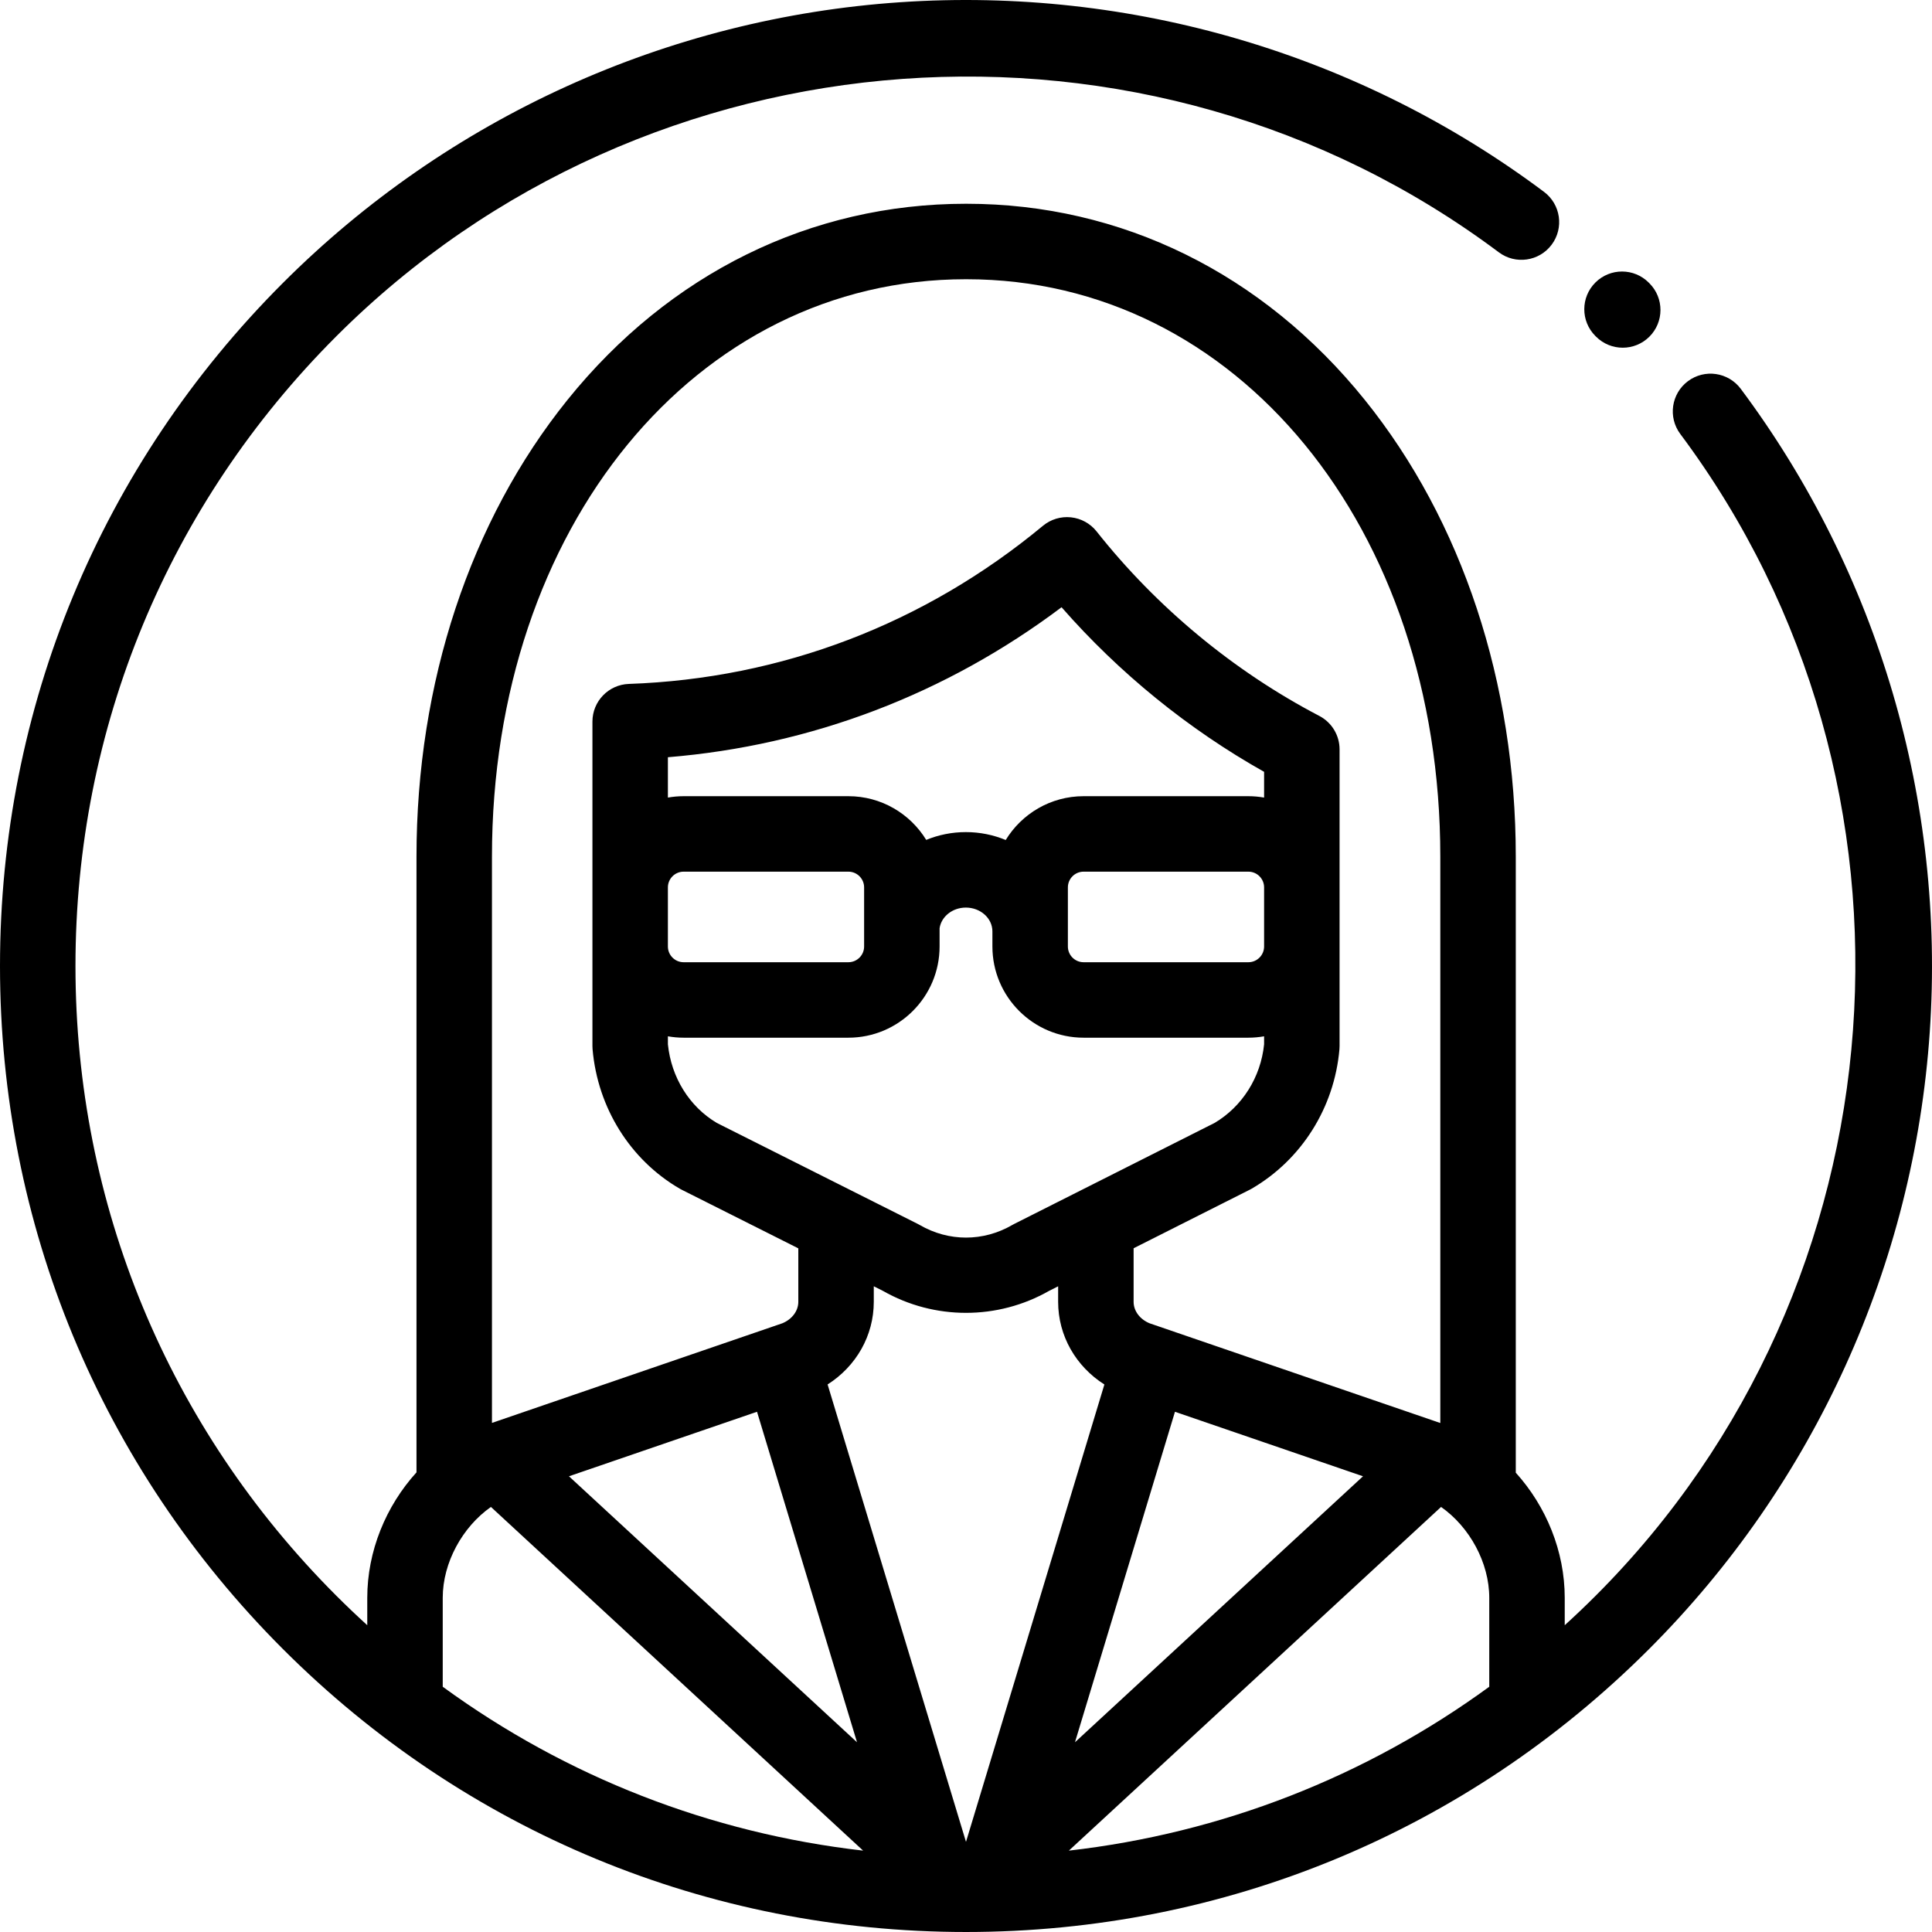 <?xml version="1.0" encoding="UTF-8"?> <svg xmlns="http://www.w3.org/2000/svg" xmlns:xlink="http://www.w3.org/1999/xlink" version="1.1" id="Capa_1" x="0px" y="0px" viewBox="0 0 512.001 512.001" style="enable-background:new 0 0 512.001 512.001;" xml:space="preserve"> <g> <g> <path d="M461.319,103.042c-3.304-4.426-9.572-5.335-13.995-2.028c-4.426,3.305-5.333,9.57-2.028,13.995 c69.574,93.158,59.937,225.513-22.419,307.868c-2.682,2.682-5.42,5.288-8.206,7.824v-7.261c0-12.321-4.903-24.232-12.973-33.165 V227.033c0-46.037-14.212-89.033-40.019-121.066C334.683,72.456,297.195,54,256.125,54h-0.178 c-41.07,0-78.558,18.456-105.555,51.967c-25.807,32.033-40.019,75.029-40.019,121.066v163.159 c-8.113,8.942-13.045,20.889-13.045,33.247v7.261c-2.786-2.536-5.524-5.141-8.206-7.824C44.548,378.302,20,319.038,20,256 c0-63.038,24.548-122.303,69.123-166.877c82.449-82.449,214.896-92.02,308.081-22.26c4.422,3.313,10.688,2.408,13.998-2.012 c3.311-4.422,2.409-10.688-2.012-13.999C360.376,14.31,299.809-3.54,238.667,0.584C176.922,4.75,118.79,31.17,74.98,74.98 C26.629,123.333,0,187.62,0,256s26.629,132.667,74.98,181.02C123.333,485.371,187.62,512,256,512s132.667-26.629,181.02-74.98 c43.773-43.774,70.191-101.857,74.388-163.549C515.562,212.378,497.773,151.851,461.319,103.042z M130.375,227.033 C130.374,139.79,184.358,74,255.947,74h0.178c71.589,0,125.573,65.79,125.573,153.033v150.081l-77.045-26.427 c-2.578-1.061-4.234-3.276-4.234-5.683v-14.2l30.759-15.506c0.177-0.089,0.35-0.183,0.521-0.281 c13.224-7.679,21.92-21.486,23.264-36.937c0.025-0.288,0.038-0.577,0.038-0.866V198.59c0-3.724-2.069-7.139-5.369-8.863 c-22.672-11.845-43.08-28.751-59.019-48.891c-1.671-2.11-4.121-3.459-6.799-3.739c-2.673-0.284-5.354,0.529-7.426,2.247 c-31.367,26.009-69.313,40.498-109.735,41.903c-5.384,0.188-9.652,4.606-9.652,9.994v85.972c0,0.289,0.013,0.578,0.038,0.866 c1.349,15.512,9.986,29.319,23.104,36.937c0.174,0.101,0.352,0.196,0.531,0.286l30.888,15.524v14.177 c0,2.406-1.657,4.622-4.236,5.683l-76.951,26.402V227.033z M361.215,391.231l-76.335,70.488l26.5-87.582L361.215,391.231z M330.833,211h-43.666c-8.73,0-16.394,4.654-20.641,11.61c-3.247-1.346-6.817-2.093-10.564-2.093 c-3.723,0-7.273,0.737-10.504,2.068c-4.25-6.943-11.905-11.585-20.625-11.585h-43.666c-1.421,0-2.812,0.13-4.167,0.367v-10.693 c37.976-3.111,73.694-16.721,104.323-39.748c15.25,17.414,33.578,32.314,53.677,43.616v6.825 C333.645,211.13,332.254,211,330.833,211z M335,235.167v15.666c0,2.298-1.869,4.167-4.167,4.167h-43.666 c-2.298,0-4.167-1.869-4.167-4.167v-15.666c0-2.298,1.869-4.167,4.167-4.167h43.666C333.131,231,335,232.869,335,235.167z M181.167,231h43.666c2.298,0,4.167,1.869,4.167,4.167v15.666c0,2.298-1.869,4.167-4.167,4.167h-43.666 c-2.298,0-4.167-1.869-4.167-4.167v-15.666C177,232.869,178.869,231,181.167,231z M181.167,275h43.666 C238.159,275,249,264.159,249,250.833v-4.843c0.459-3.084,3.402-5.472,6.962-5.472c3.881,0,7.038,2.83,7.038,6.31v4.006 C263,264.159,273.841,275,287.167,275h43.666c1.421,0,2.812-0.13,4.167-0.367v2.114c-0.883,8.716-5.755,16.463-13.109,20.835 l-53.102,26.769c-0.176,0.089-0.35,0.183-0.52,0.281c-7.684,4.461-16.855,4.459-24.537,0c-0.174-0.101-0.351-0.196-0.53-0.286 l-53.256-26.766c-7.251-4.316-12.062-12.061-12.946-20.832v-2.115C178.355,274.87,179.746,275,181.167,275z M227.118,461.719 l-76.336-70.489l49.836-17.098L227.118,461.719z M117.329,447.006v-23.567c0-9.329,5.225-18.79,12.773-24.083l98.635,91.08 C188.266,485.81,150.106,470.909,117.329,447.006z M219.324,366.894c7.567-4.809,12.238-12.93,12.238-21.891v-4.125l2.408,1.21 c6.811,3.889,14.419,5.832,22.031,5.831c7.611,0,15.227-1.945,22.037-5.834l2.381-1.2v4.118c0,8.967,4.678,17.093,12.255,21.901 L256,488.114L219.324,366.894z M394.67,447.006c-32.777,23.903-70.937,38.803-111.408,43.43l98.636-91.08 c7.547,5.293,12.772,14.754,12.772,24.083V447.006z"></path> </g> </g> <g> <g> <path d="M437.131,75.093l-0.189-0.19c-3.896-3.918-10.227-3.933-14.142-0.036c-3.915,3.895-3.932,10.227-0.036,14.142l0.189,0.19 c1.954,1.965,4.521,2.947,7.089,2.947c2.551,0,5.102-0.97,7.053-2.911C441.01,85.34,441.027,79.008,437.131,75.093z"></path> </g> </g> <g> </g> <g> </g> <g> </g> <g> </g> <g> </g> <g> </g> <g> </g> <g> </g> <g> </g> <g> </g> <g> </g> <g> </g> <g> </g> <g> </g> <g> </g> </svg> 